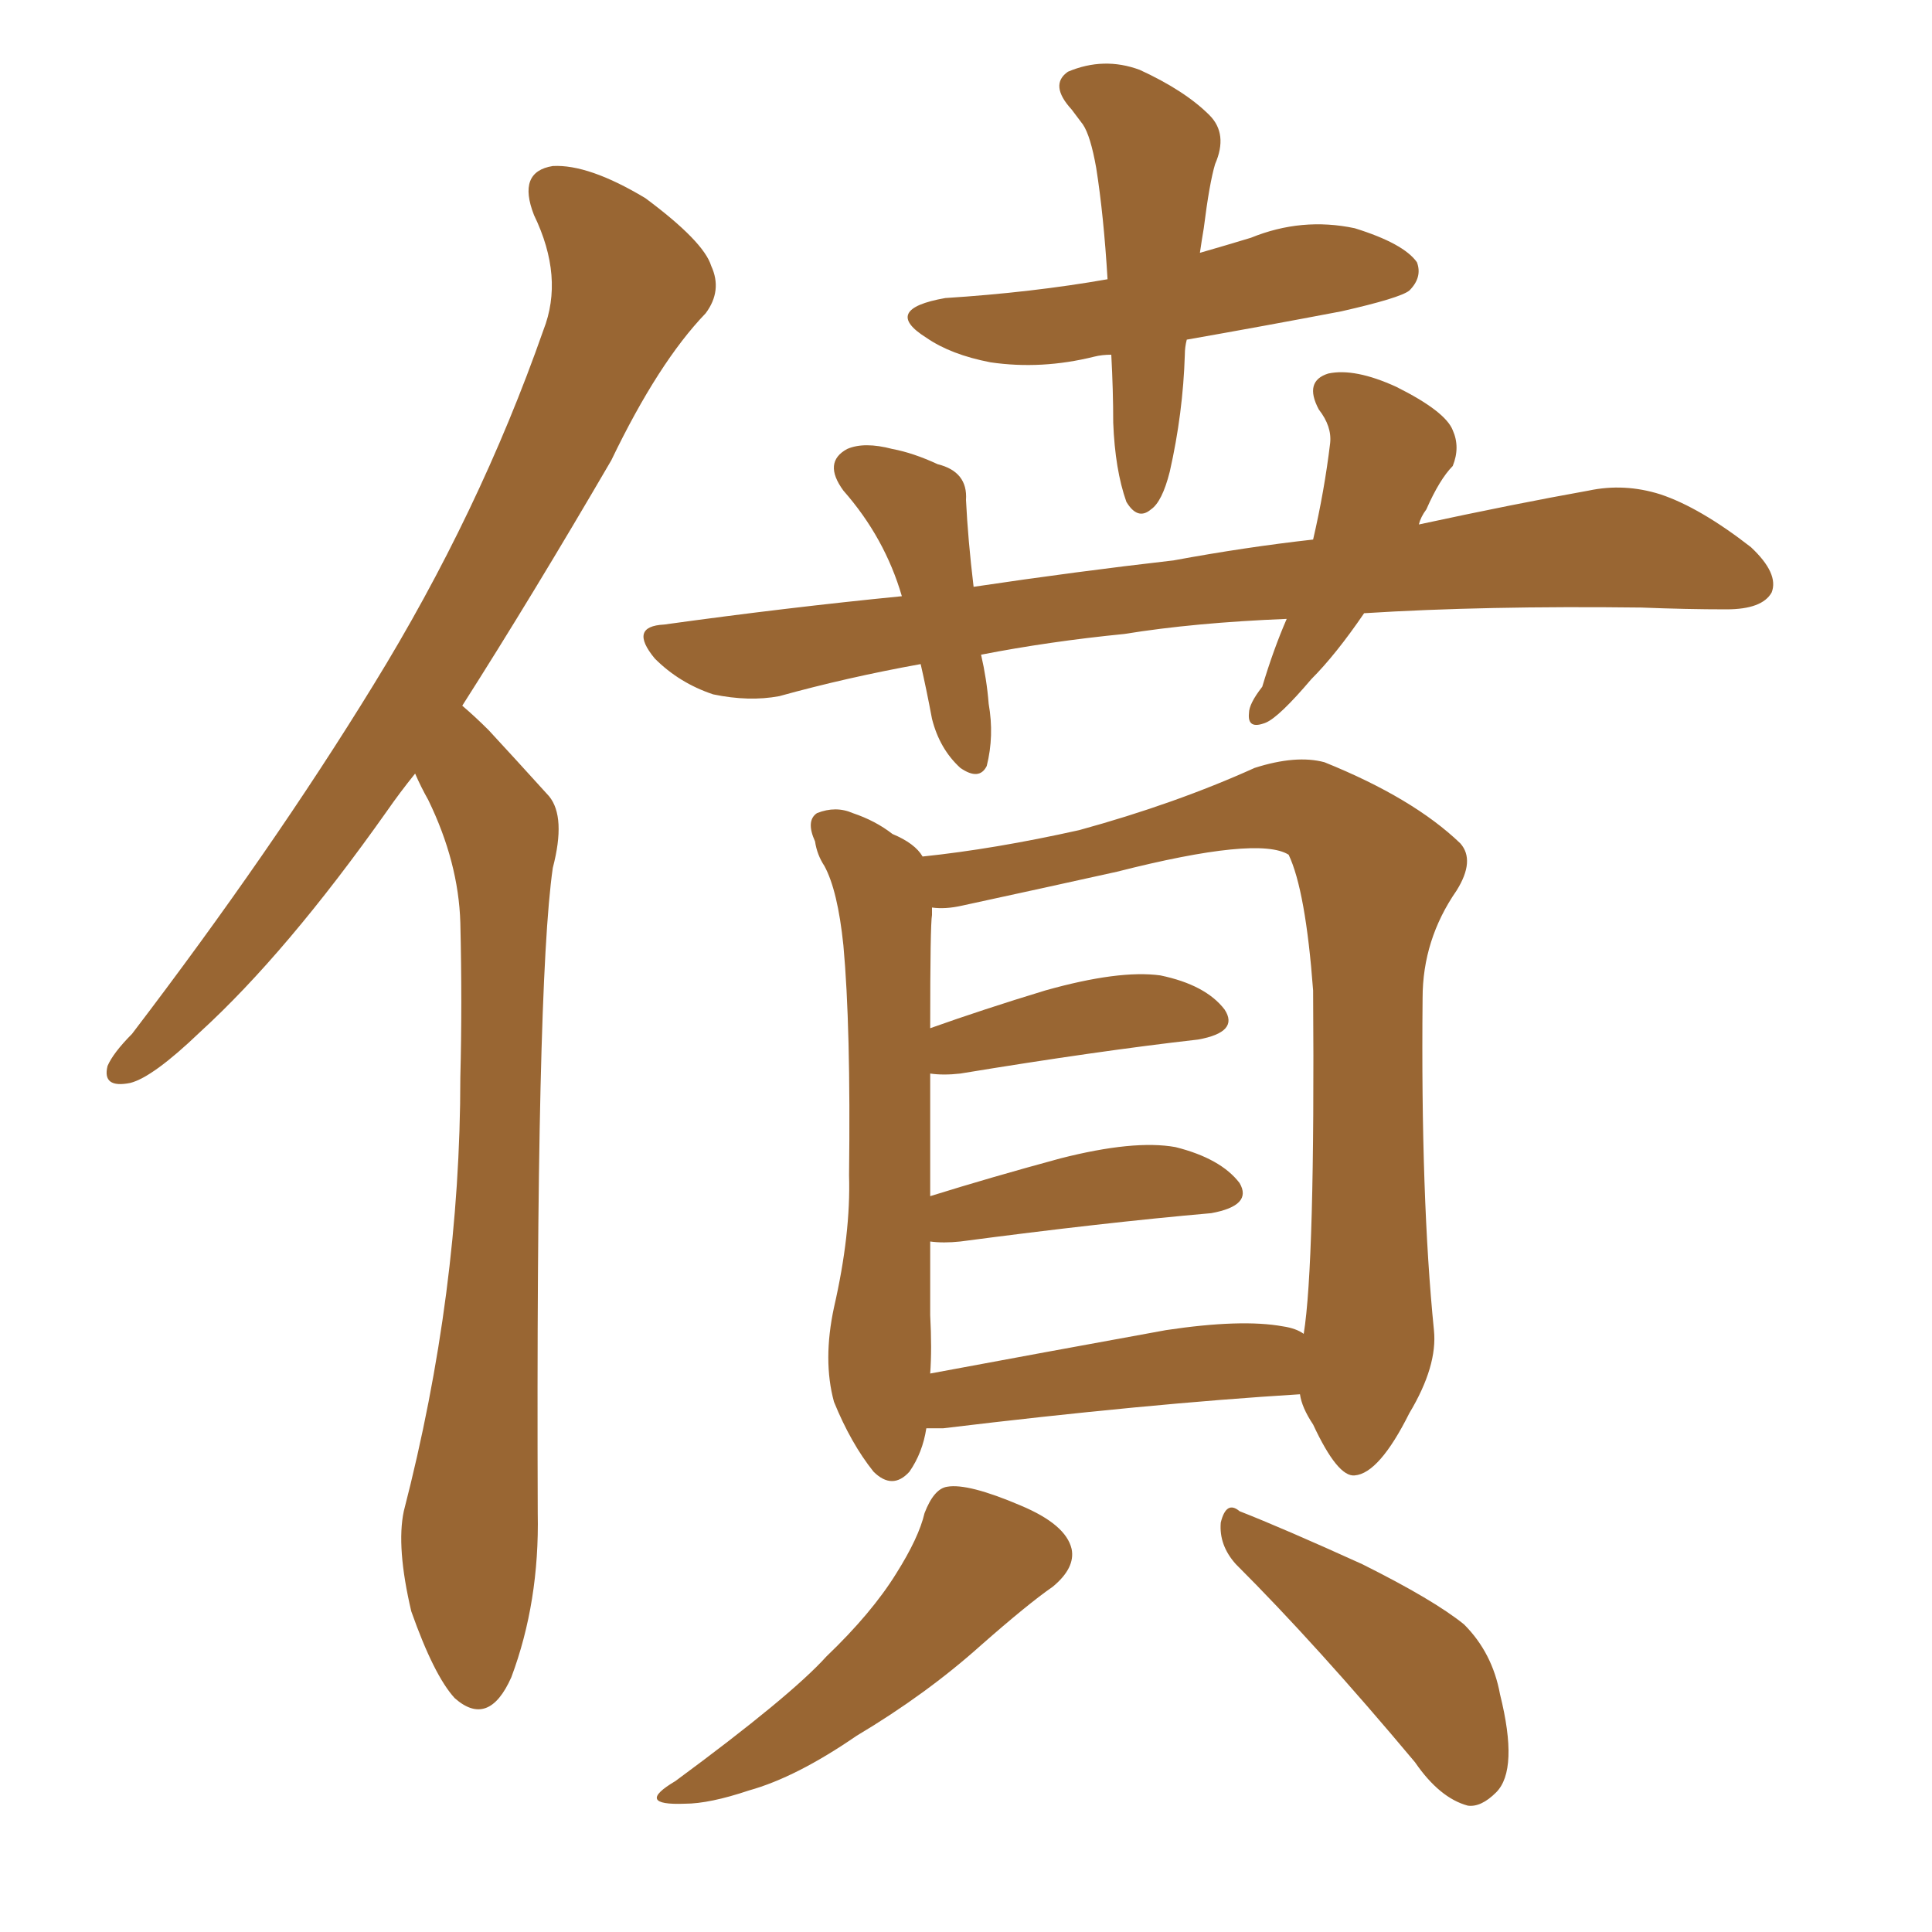 <svg xmlns="http://www.w3.org/2000/svg" xmlns:xlink="http://www.w3.org/1999/xlink" width="150" height="150"><path fill="#996633" padding="10" d="M32.23 60.06L32.23 60.06Q31.05 61.52 30.03 62.99L30.03 62.99Q22.27 73.97 15.53 80.13L15.53 80.13Q11.87 83.64 10.11 84.08L10.11 84.08Q7.91 84.52 8.35 82.76L8.35 82.76Q8.79 81.74 10.25 80.27L10.25 80.27Q21.09 66.06 29.00 53.17L29.00 53.17Q37.21 39.84 42.19 25.63L42.19 25.63Q43.80 21.53 41.46 16.70L41.46 16.70Q40.14 13.33 42.92 12.89L42.92 12.89Q45.70 12.74 50.10 15.38L50.10 15.38Q54.64 18.75 55.22 20.65L55.22 20.65Q56.10 22.56 54.79 24.32L54.79 24.32Q51.12 28.13 47.46 35.74L47.46 35.74Q41.31 46.29 35.89 54.79L35.89 54.79Q36.91 55.66 37.94 56.69L37.94 56.69Q39.84 58.74 42.63 61.82L42.63 61.82Q43.95 63.43 42.92 67.38L42.92 67.38Q41.60 76.46 41.75 117.48L41.75 117.48Q41.89 124.37 39.70 130.22L39.70 130.22Q37.94 134.18 35.30 131.84L35.30 131.84Q33.69 130.08 31.93 125.10L31.93 125.10Q30.76 120.12 31.35 117.33L31.35 117.33Q35.74 100.34 35.74 83.64L35.74 83.64Q35.89 77.93 35.74 71.63L35.74 71.63Q35.60 66.94 33.25 62.11L33.25 62.11Q32.67 61.08 32.23 60.06ZM86.28 27.54L86.28 27.54Q85.55 27.54 84.96 27.69L84.96 27.69Q80.86 28.71 76.90 28.13L76.90 28.13Q73.83 27.54 71.92 26.22L71.92 26.22Q68.41 24.02 73.39 23.14L73.39 23.14Q80.13 22.71 85.99 21.68L85.99 21.68Q85.69 16.70 85.11 13.04L85.11 13.04Q84.67 10.55 84.08 9.67L84.08 9.67Q83.64 9.08 83.20 8.50L83.20 8.50Q81.45 6.59 82.91 5.57L82.91 5.57Q85.69 4.39 88.48 5.42L88.48 5.42Q91.99 7.03 93.90 8.94L93.90 8.94Q95.36 10.40 94.34 12.74L94.34 12.74Q93.90 14.21 93.46 17.72L93.46 17.72Q93.31 18.60 93.16 19.63L93.16 19.63Q95.21 19.04 97.12 18.46L97.12 18.46Q101.07 16.85 105.18 17.72L105.18 17.72Q108.98 18.90 110.01 20.36L110.01 20.36Q110.45 21.53 109.42 22.56L109.42 22.56Q108.69 23.14 104.15 24.17L104.15 24.17Q98.00 25.34 92.14 26.37L92.14 26.37Q91.99 26.95 91.99 27.54L91.99 27.54Q91.85 32.08 90.82 36.62L90.82 36.62Q90.23 38.96 89.36 39.55L89.36 39.55Q88.33 40.43 87.45 38.96L87.45 38.96Q86.57 36.47 86.43 32.81L86.43 32.81Q86.43 30.32 86.28 27.54ZM99.90 48.05L99.90 48.05Q92.72 48.34 87.30 49.22L87.30 49.22Q81.45 49.80 76.17 50.83L76.17 50.83Q76.61 52.73 76.76 54.64L76.76 54.64Q77.20 57.13 76.61 59.47L76.61 59.47Q76.03 60.64 74.56 59.62L74.56 59.62Q72.95 58.15 72.36 55.81L72.36 55.81Q71.92 53.47 71.48 51.56L71.48 51.56Q65.77 52.59 60.50 54.05L60.50 54.05Q58.15 54.49 55.37 53.91L55.37 53.91Q52.73 53.03 50.83 51.12L50.83 51.12Q48.78 48.63 51.56 48.49L51.56 48.49Q61.08 47.17 70.02 46.29L70.02 46.29Q68.70 41.75 65.48 38.09L65.48 38.09Q63.87 35.89 65.77 34.86L65.77 34.86Q67.09 34.28 69.29 34.86L69.29 34.86Q70.90 35.16 72.80 36.04L72.80 36.04Q75.15 36.62 75 38.82L75 38.82Q75.15 41.89 75.59 45.56L75.59 45.56Q83.50 44.38 91.11 43.51L91.11 43.51Q96.68 42.48 101.95 41.89L101.95 41.89Q102.83 38.09 103.27 34.42L103.27 34.42Q103.42 33.11 102.39 31.79L102.39 31.79Q101.22 29.59 103.13 29.00L103.13 29.00Q105.18 28.56 108.40 30.03L108.40 30.03Q112.21 31.93 112.79 33.40L112.79 33.40Q113.38 34.72 112.79 36.18L112.79 36.18Q111.77 37.21 110.74 39.55L110.74 39.55Q110.30 40.14 110.16 40.72L110.16 40.72Q117.63 39.11 123.34 38.09L123.34 38.09Q126.12 37.50 128.91 38.38L128.91 38.38Q131.98 39.40 135.94 42.48L135.94 42.48Q138.13 44.53 137.55 46.00L137.55 46.00Q136.82 47.31 134.03 47.31L134.03 47.31Q130.96 47.31 127.44 47.17L127.44 47.17Q115.28 47.02 105.91 47.61L105.91 47.61Q103.71 50.83 101.81 52.73L101.81 52.73Q99.32 55.66 98.29 56.10L98.29 56.10Q96.83 56.69 96.97 55.37L96.97 55.37Q96.97 54.64 98.00 53.32L98.00 53.32Q98.88 50.39 99.90 48.05ZM71.92 110.89L71.92 110.89Q71.63 112.79 70.61 114.26L70.61 114.26Q69.29 115.72 67.82 114.26L67.82 114.26Q66.06 112.06 64.75 108.84L64.75 108.84Q63.87 105.62 64.75 101.51L64.75 101.51Q66.06 95.80 65.92 91.26L65.92 91.26Q66.06 79.69 65.48 73.39L65.48 73.39Q65.04 69.14 64.01 67.24L64.01 67.24Q63.43 66.36 63.28 65.33L63.28 65.33Q62.55 63.72 63.43 63.13L63.43 63.13Q64.89 62.55 66.21 63.13L66.21 63.13Q67.97 63.72 69.29 64.75L69.29 64.75Q71.04 65.48 71.63 66.50L71.63 66.50Q77.20 65.92 83.79 64.45L83.79 64.45Q91.26 62.40 97.41 59.62L97.41 59.62Q100.63 58.59 102.83 59.18L102.83 59.18Q109.72 61.96 113.38 65.48L113.38 65.48Q114.55 66.80 113.09 69.14L113.09 69.14Q110.45 72.95 110.45 77.49L110.45 77.49Q110.30 93.02 111.33 103.27L111.33 103.27L111.33 103.27Q111.62 106.05 109.42 109.72L109.42 109.72Q107.08 114.40 105.18 114.55L105.18 114.55Q103.86 114.70 101.95 110.60L101.95 110.60Q101.07 109.28 100.93 108.25L100.93 108.25Q89.06 108.98 73.24 110.89L73.24 110.89Q72.51 110.89 71.92 110.89ZM99.61 102.98L99.61 102.98Q100.63 103.13 101.22 103.56L101.22 103.56Q102.10 98.14 101.95 76.90L101.95 76.90Q101.37 69.14 100.05 66.36L100.05 66.36L100.05 66.36Q97.71 64.89 86.72 67.68L86.72 67.68Q81.45 68.85 74.71 70.31L74.71 70.31Q73.39 70.61 72.36 70.46L72.36 70.46Q72.36 70.61 72.36 71.04L72.36 71.04Q72.22 71.78 72.22 79.83L72.22 79.83Q76.32 78.37 81.15 76.90L81.15 76.90Q86.87 75.29 90.09 75.73L90.09 75.73Q93.60 76.46 95.07 78.37L95.07 78.37Q96.24 80.13 93.02 80.71L93.02 80.71Q85.25 81.59 74.56 83.35L74.56 83.35Q73.24 83.50 72.22 83.35L72.22 83.35Q72.22 87.45 72.22 92.87L72.22 92.87Q76.90 91.41 82.32 89.94L82.32 89.94Q88.04 88.48 91.26 89.06L91.26 89.06Q94.78 89.94 96.24 91.85L96.24 91.85Q97.27 93.60 94.04 94.19L94.04 94.19Q85.69 94.92 74.56 96.39L74.56 96.39Q73.24 96.53 72.22 96.39L72.22 96.39Q72.22 99.02 72.22 102.10L72.22 102.10Q72.36 104.74 72.22 106.64L72.22 106.64Q80.86 105.03 90.53 103.27L90.53 103.27Q96.39 102.39 99.61 102.98ZM71.78 117.48L71.78 117.48Q72.51 115.58 73.54 115.43L73.54 115.43Q75.15 115.14 79.25 116.89L79.25 116.89Q82.76 118.36 83.20 120.26L83.20 120.26Q83.50 121.73 81.74 123.19L81.74 123.19Q79.83 124.51 76.17 127.73L76.17 127.73Q71.92 131.54 66.50 134.77L66.50 134.77Q61.82 137.99 58.15 139.01L58.15 139.01Q55.08 140.04 53.17 140.04L53.17 140.04Q49.22 140.19 52.44 138.28L52.44 138.28Q61.38 131.69 64.16 128.61L64.16 128.61Q67.68 125.24 69.58 122.17L69.58 122.17Q71.34 119.38 71.78 117.48ZM95.95 121.44L95.95 121.44L95.95 121.44Q94.63 119.97 94.78 118.21L94.78 118.21Q95.21 116.46 96.24 117.33L96.24 117.33Q99.61 118.65 105.76 121.44L105.76 121.44Q111.33 124.22 113.67 126.12L113.67 126.12Q115.87 128.32 116.46 131.54L116.46 131.54Q117.92 137.40 116.16 139.16L116.16 139.16Q114.99 140.33 113.96 140.19L113.96 140.19Q111.77 139.60 109.86 136.82L109.86 136.82Q102.25 127.73 95.95 121.44Z"/></svg>